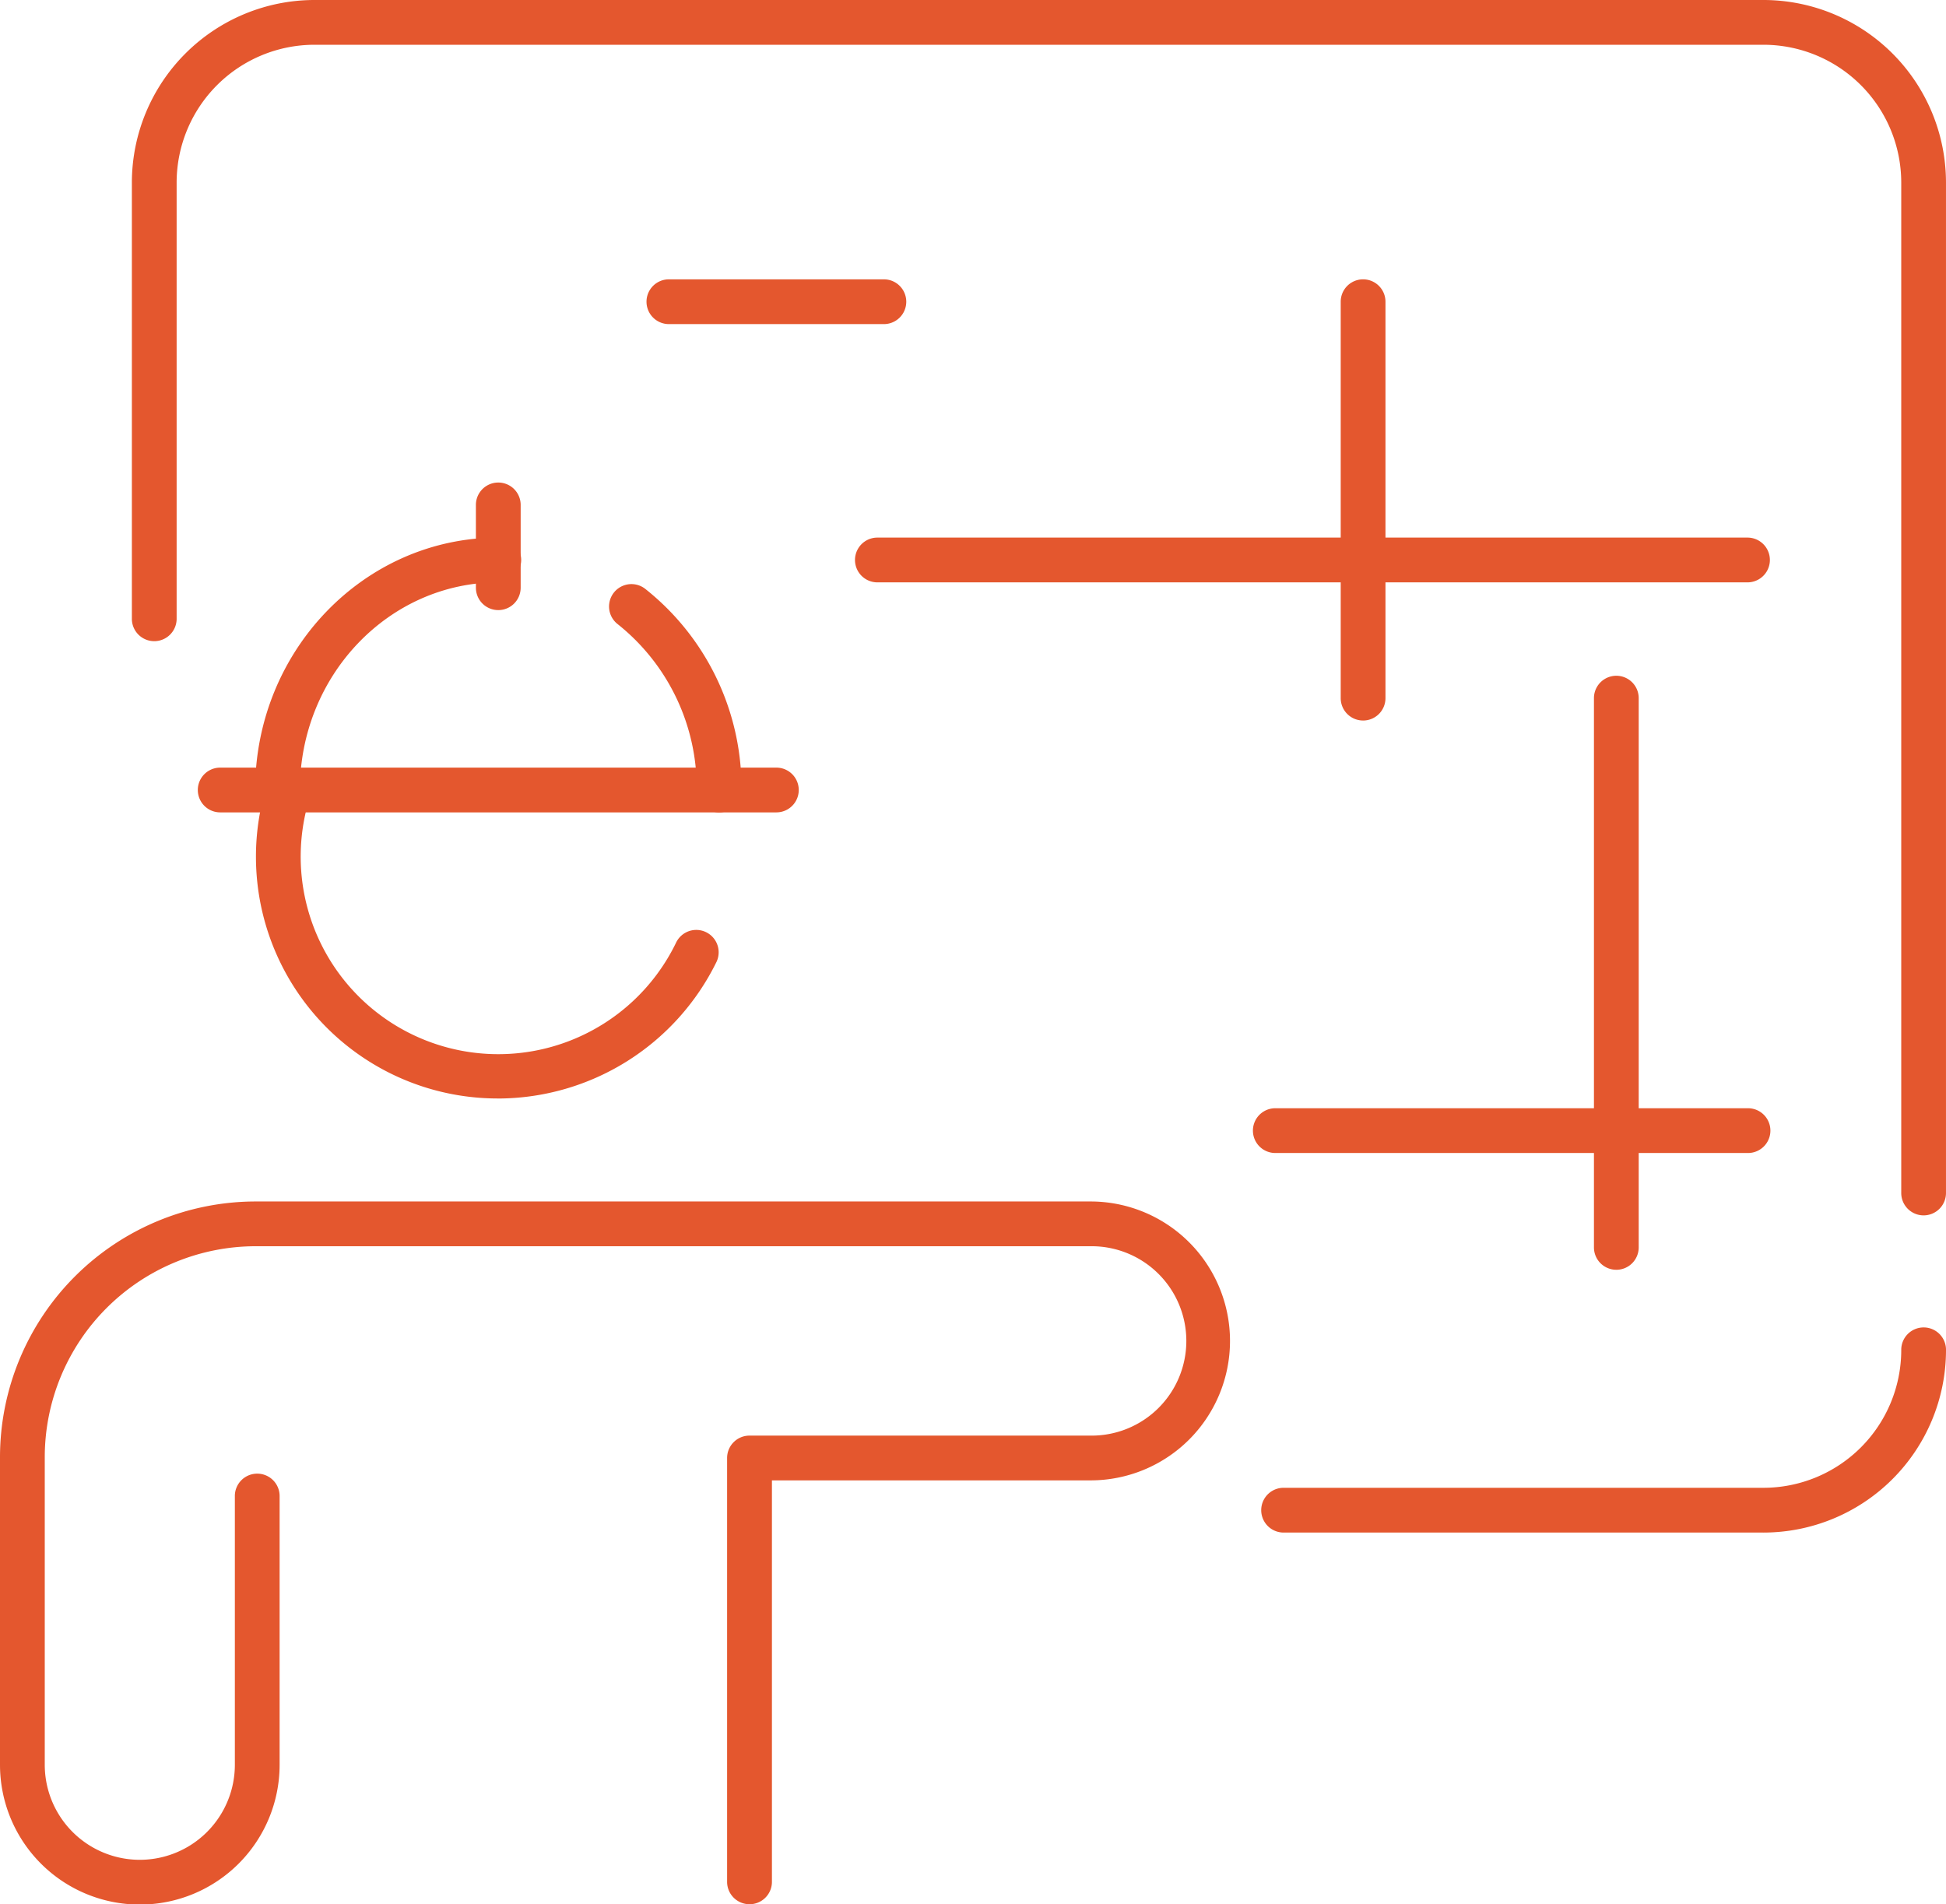 <svg xmlns="http://www.w3.org/2000/svg" xmlns:xlink="http://www.w3.org/1999/xlink" id="Groupe_140" data-name="Groupe 140" width="158.901" height="155.487" viewBox="0 0 158.901 155.487"><defs><clipPath id="clip-path"><rect id="Rectangle_74" data-name="Rectangle 74" width="158.901" height="155.487" fill="#e4572e"></rect></clipPath></defs><g id="Groupe_118" data-name="Groupe 118" clip-path="url(#clip-path)"><path id="Trac&#xE9;_269" data-name="Trac&#xE9; 269" d="M61.2,191.588a1.827,1.827,0,0,1-1.828-1.828V155.151a1.827,1.827,0,0,1,1.828-1.827H89.05a7.732,7.732,0,1,0,0-15.463H20.9A17.232,17.232,0,0,0,3.655,155.044V180.2a7.761,7.761,0,0,0,15.522,0V158.3a1.828,1.828,0,1,1,3.655,0v21.9A11.416,11.416,0,0,1,0,180.2V155.044a20.891,20.891,0,0,1,20.9-20.838H89.05a11.386,11.386,0,1,1,0,22.773H63.032v32.782a1.827,1.827,0,0,1-1.828,1.828" transform="translate(0 -36.101)" fill="#e4572e"></path><path id="Trac&#xE9;_270" data-name="Trac&#xE9; 270" d="M48.374,112.761A19.741,19.741,0,0,1,29.522,87.024,1.827,1.827,0,1,1,33,88.129,16.131,16.131,0,0,0,62.913,100a1.828,1.828,0,0,1,3.291,1.591,19.912,19.912,0,0,1-17.831,11.173" transform="translate(-7.69 -23.066)" fill="#e4572e"></path><path id="Trac&#xE9;_271" data-name="Trac&#xE9; 271" d="M69.339,89.4H23.924a1.827,1.827,0,1,1,0-3.655H69.339a1.827,1.827,0,1,1,0,3.655" transform="translate(-5.944 -23.066)" fill="#e4572e"></path><path id="Trac&#xE9;_272" data-name="Trac&#xE9; 272" d="M77.009,83.88a1.827,1.827,0,0,1-1.827-1.828A17.1,17.1,0,0,0,68.7,68.485a1.828,1.828,0,0,1,2.259-2.874,20.736,20.736,0,0,1,7.88,16.442,1.828,1.828,0,0,1-1.827,1.828" transform="translate(-18.292 -17.544)" fill="#e4572e"></path><path id="Trac&#xE9;_273" data-name="Trac&#xE9; 273" d="M30.325,82.49A1.827,1.827,0,0,1,28.5,80.662C28.5,69.3,37.4,60.051,48.353,60.051a1.828,1.828,0,1,1,0,3.655c-8.933,0-16.2,7.607-16.2,16.956a1.827,1.827,0,0,1-1.827,1.828" transform="translate(-7.666 -16.154)" fill="#e4572e"></path><path id="Trac&#xE9;_274" data-name="Trac&#xE9; 274" d="M54.988,64.3a1.827,1.827,0,0,1-1.828-1.827V55.669a1.828,1.828,0,0,1,3.655,0v6.807A1.827,1.827,0,0,1,54.988,64.3" transform="translate(-14.3 -14.483)" fill="#e4572e"></path><path id="Trac&#xE9;_275" data-name="Trac&#xE9; 275" d="M181.862,165.04H142.651a1.828,1.828,0,0,1,0-3.655h39.212a11.257,11.257,0,0,0,11.265-11.224,1.828,1.828,0,1,1,3.655,0,14.916,14.916,0,0,1-14.92,14.88" transform="translate(-37.881 -39.901)" fill="#e4572e"></path><path id="Trac&#xE9;_276" data-name="Trac&#xE9; 276" d="M161.036,99.24a1.827,1.827,0,0,1-1.827-1.828V14.879A11.257,11.257,0,0,0,147.944,3.655H29.663A11.263,11.263,0,0,0,18.386,14.879v35.69a1.828,1.828,0,0,1-3.655,0V14.879A14.922,14.922,0,0,1,29.663,0h118.28a14.916,14.916,0,0,1,14.92,14.879V97.412a1.827,1.827,0,0,1-1.828,1.828" transform="translate(-3.963)" fill="#e4572e"></path><path id="Trac&#xE9;_277" data-name="Trac&#xE9; 277" d="M151.589,67.226a1.827,1.827,0,0,1-1.828-1.827V33.029a1.827,1.827,0,1,1,3.655,0V65.4a1.827,1.827,0,0,1-1.827,1.827" transform="translate(-40.285 -8.393)" fill="#e4572e"></path><path id="Trac&#xE9;_278" data-name="Trac&#xE9; 278" d="M168.41,63.705H97.275a1.828,1.828,0,0,1,0-3.655H168.41a1.828,1.828,0,0,1,0,3.655" transform="translate(-25.675 -16.153)" fill="#e4572e"></path><path id="Trac&#xE9;_279" data-name="Trac&#xE9; 279" d="M179.876,123.987a1.827,1.827,0,0,1-1.827-1.828V77.311a1.827,1.827,0,1,1,3.655,0V122.16a1.827,1.827,0,0,1-1.827,1.828" transform="translate(-47.895 -20.305)" fill="#e4572e"></path><path id="Trac&#xE9;_280" data-name="Trac&#xE9; 280" d="M180.382,127.447h-38.6a1.827,1.827,0,0,1,0-3.655h38.6a1.827,1.827,0,1,1,0,3.655" transform="translate(-37.647 -33.3)" fill="#e4572e"></path><path id="Trac&#xE9;_281" data-name="Trac&#xE9; 281" d="M91.6,34.857H74.044a1.827,1.827,0,0,1,0-3.655H91.6a1.827,1.827,0,1,1,0,3.655" transform="translate(-19.426 -8.393)" fill="#e4572e"></path></g></svg>